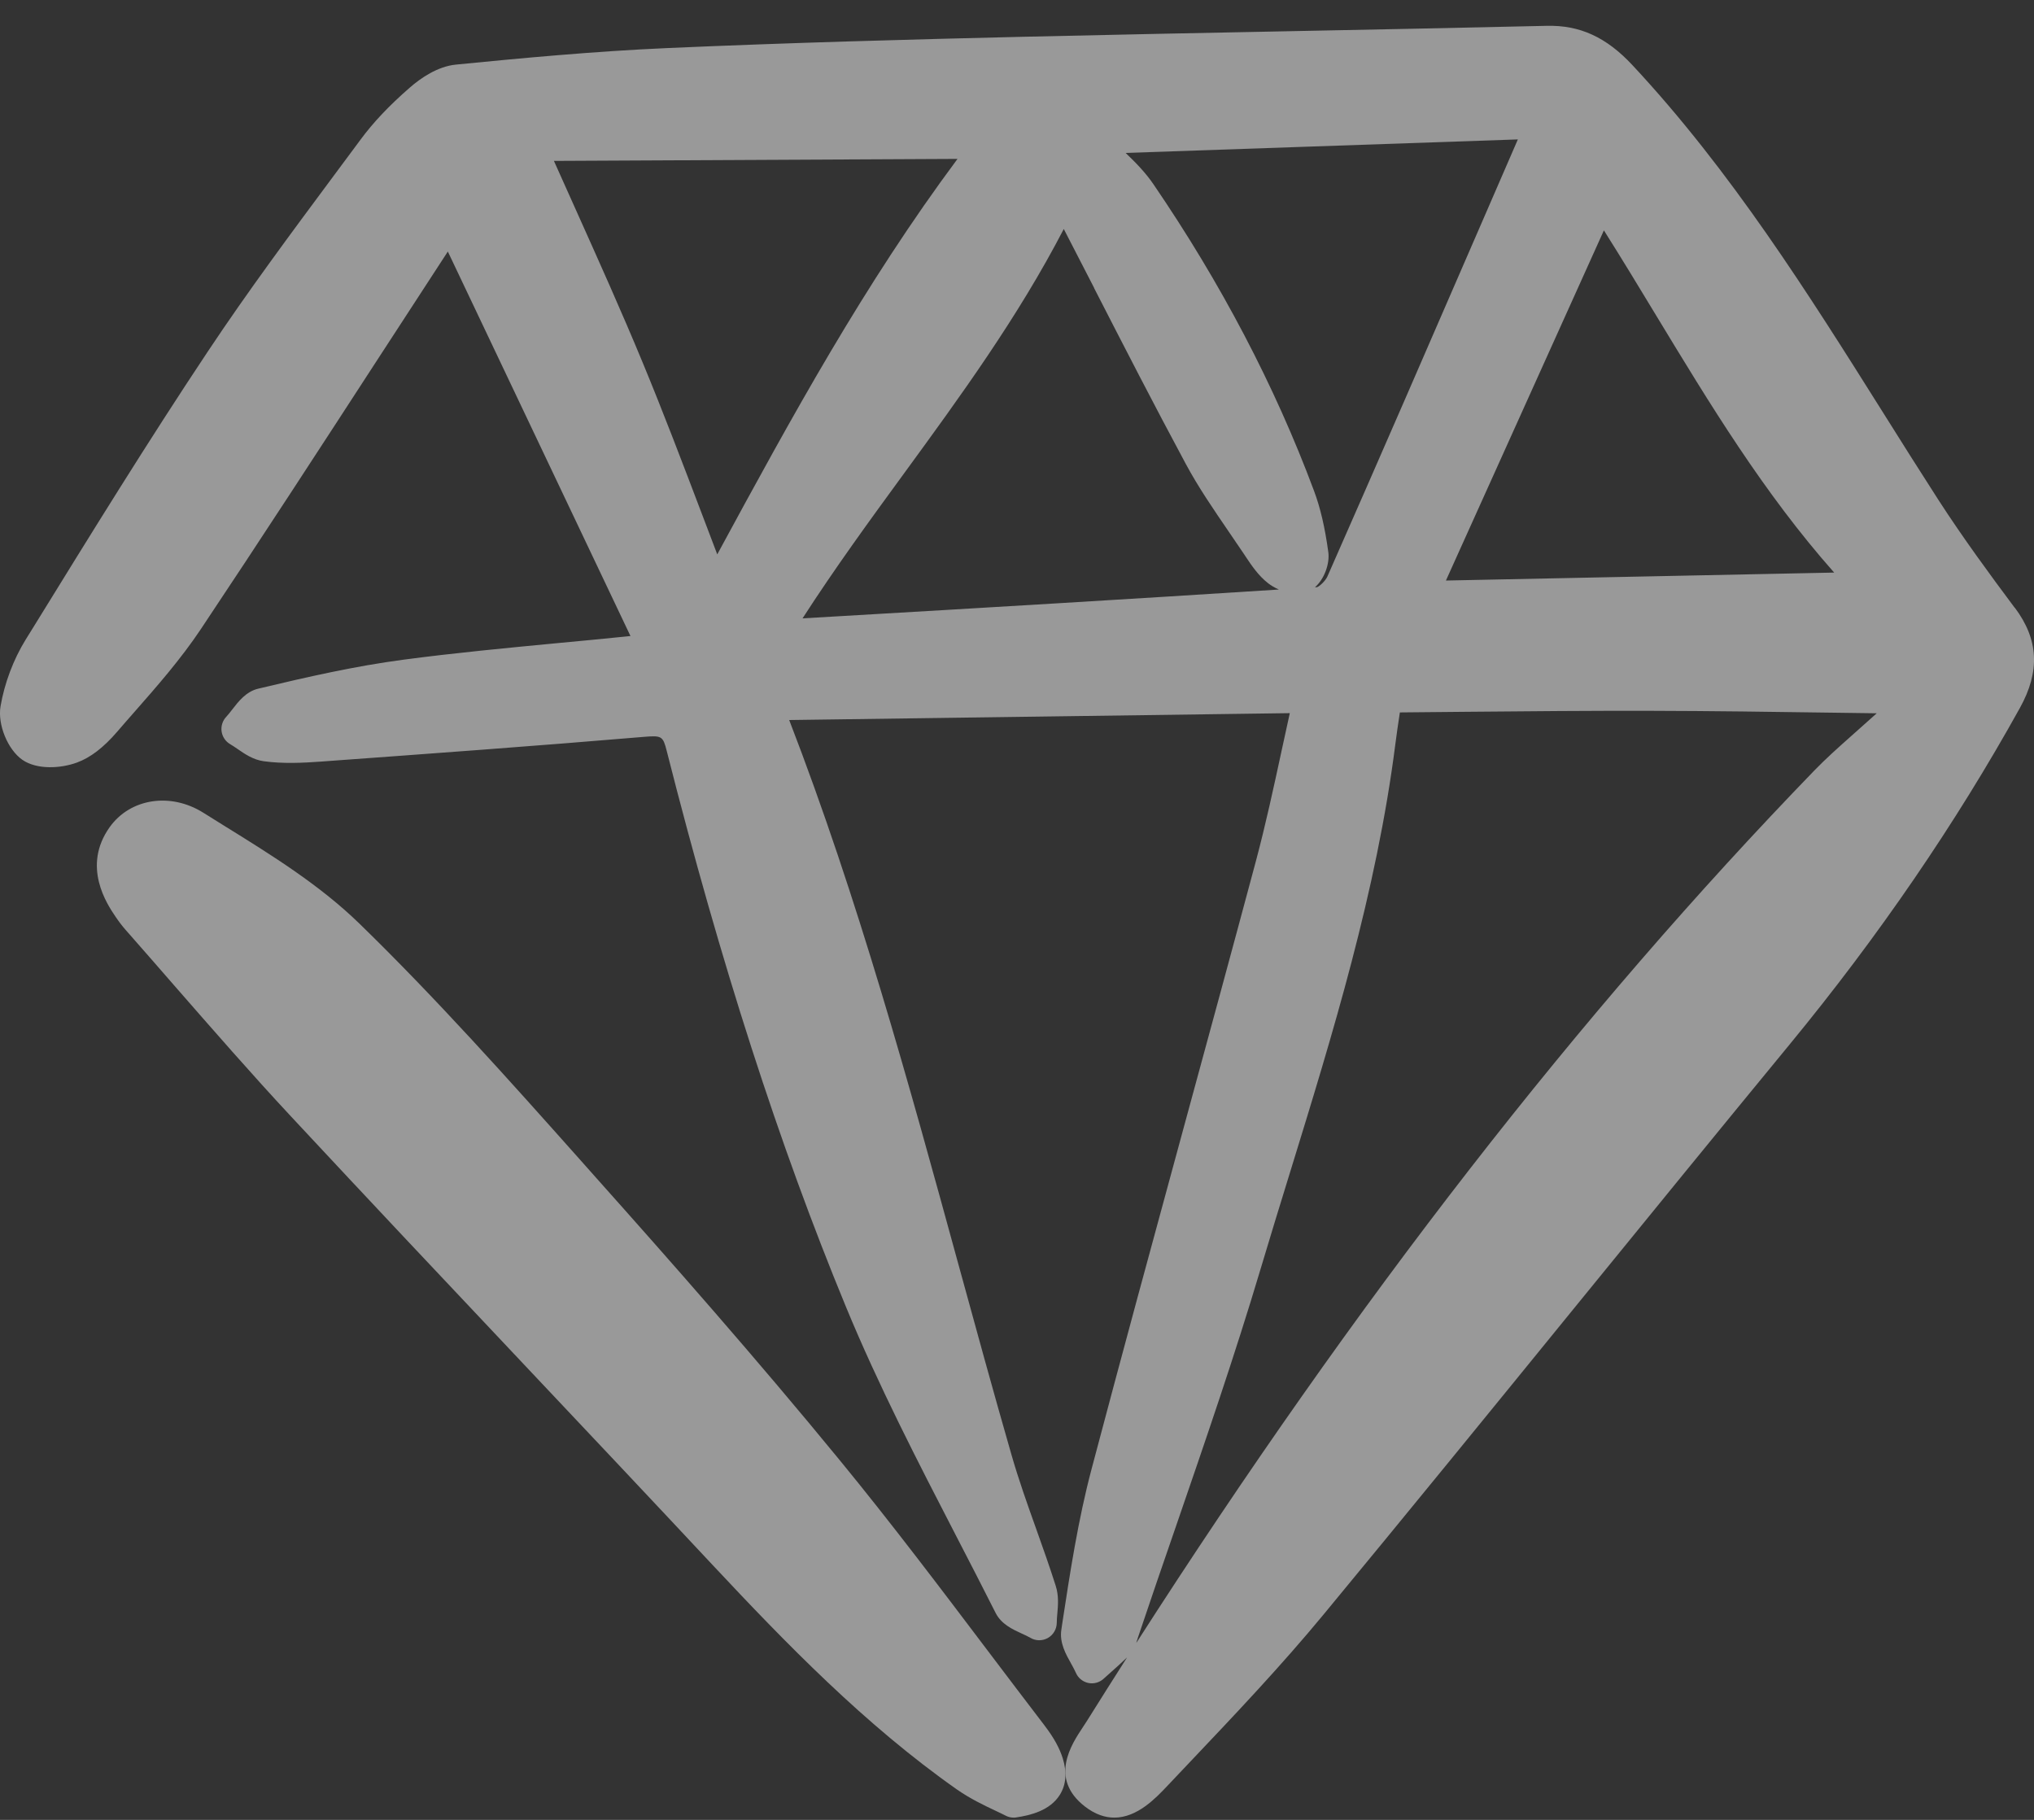 <svg width="57" height="51" viewBox="0 0 57 51" fill="none" xmlns="http://www.w3.org/2000/svg">
<rect x="0" y="0" width="57" height="51" fill="#333333" stroke="none"/>
<g opacity="0.5">
<path d="M56.461 17.034C55.755 16.09 55.008 15.07 54.327 14.018C53.799 13.198 53.269 12.358 52.759 11.544C50.669 8.22 48.508 4.785 45.747 1.826C45.015 1.041 44.272 0.7 43.339 0.724C40.95 0.779 38.519 0.828 36.169 0.874C33.707 0.923 31.16 0.972 28.657 1.031C25.503 1.106 22.113 1.197 18.702 1.347C16.651 1.437 14.57 1.633 12.779 1.81C12.261 1.861 11.787 2.19 11.482 2.457C10.909 2.955 10.458 3.432 10.104 3.913C9.863 4.237 9.623 4.562 9.382 4.885C8.187 6.494 6.951 8.155 5.821 9.855C4.145 12.372 2.532 14.988 0.972 17.517L0.719 17.925C0.375 18.483 0.125 19.147 0.015 19.794C-0.071 20.304 0.215 21.004 0.625 21.292C1.04 21.579 1.709 21.534 2.155 21.37C2.532 21.233 2.9 20.951 3.281 20.509C3.439 20.324 3.602 20.14 3.762 19.957C4.405 19.226 5.068 18.469 5.624 17.637C7.305 15.118 8.981 12.537 10.602 10.042C11.252 9.044 11.899 8.047 12.55 7.049L17.668 17.824C17.623 17.83 17.576 17.834 17.531 17.838C16.901 17.903 16.271 17.962 15.642 18.021C14.222 18.157 12.752 18.295 11.308 18.487C9.953 18.666 8.61 18.971 7.237 19.299C6.895 19.38 6.68 19.661 6.506 19.886C6.447 19.961 6.392 20.034 6.343 20.085C6.238 20.194 6.189 20.347 6.21 20.497C6.232 20.649 6.322 20.781 6.453 20.856C6.519 20.895 6.586 20.941 6.652 20.986C6.86 21.13 7.094 21.292 7.393 21.333C7.929 21.406 8.477 21.38 8.991 21.343L9.042 21.339C11.995 21.124 15.049 20.903 18.053 20.649C18.544 20.608 18.579 20.629 18.684 21.043C20.192 26.988 21.833 32.082 23.704 36.616C24.616 38.826 25.73 40.982 26.808 43.068C27.175 43.777 27.541 44.487 27.901 45.201C28.061 45.518 28.382 45.664 28.64 45.782C28.728 45.822 28.812 45.861 28.873 45.897C29.023 45.987 29.211 45.989 29.363 45.904C29.516 45.818 29.612 45.656 29.614 45.479C29.614 45.398 29.622 45.315 29.629 45.232C29.651 44.99 29.674 44.716 29.584 44.438C29.414 43.904 29.225 43.371 29.041 42.855C28.796 42.171 28.544 41.463 28.343 40.761C27.834 38.993 27.34 37.188 26.86 35.439C25.476 30.389 24.044 25.169 22.116 20.178L36.145 19.985C36.069 20.332 35.995 20.673 35.922 21.006C35.688 22.092 35.465 23.119 35.197 24.124C34.53 26.616 33.84 29.147 33.173 31.595C32.318 34.73 31.436 37.972 30.59 41.167C30.21 42.599 29.985 44.079 29.766 45.512L29.743 45.67C29.686 46.035 29.87 46.36 30.017 46.622C30.067 46.713 30.116 46.799 30.148 46.874C30.21 47.02 30.337 47.127 30.492 47.162C30.646 47.196 30.807 47.154 30.924 47.048C30.988 46.99 31.053 46.933 31.116 46.876C31.27 46.738 31.43 46.598 31.585 46.447C31.211 47.032 30.838 47.623 30.464 48.221C30.425 48.282 30.384 48.345 30.341 48.41C30.032 48.875 29.389 49.841 30.404 50.626C30.693 50.85 30.971 50.937 31.227 50.937C31.874 50.937 32.396 50.381 32.692 50.07L33.353 49.372C34.608 48.049 35.905 46.681 37.09 45.246C39.465 42.372 41.857 39.433 44.172 36.588C46.128 34.185 48.15 31.702 50.152 29.269C52.642 26.243 54.812 23.072 56.605 19.839C57.175 18.812 57.13 17.919 56.461 17.028V17.034ZM40.52 16.269L44.947 6.456C45.447 7.247 45.936 8.055 46.413 8.843C47.898 11.293 49.425 13.817 51.4 16.046L40.518 16.269H40.52ZM37.224 15.473C37.129 14.779 37.002 14.231 36.822 13.752C35.729 10.82 34.213 7.929 32.318 5.155C32.101 4.838 31.833 4.562 31.544 4.286L42.536 3.907L41.523 6.241C40.111 9.496 38.652 12.859 37.197 16.159C37.144 16.277 36.986 16.425 36.912 16.454C36.89 16.454 36.871 16.456 36.849 16.458C37.119 16.222 37.267 15.788 37.224 15.473ZM30.662 8.075C31.491 9.691 32.349 11.363 33.225 12.991C33.583 13.659 34.016 14.286 34.43 14.893C34.583 15.116 34.735 15.338 34.884 15.561L34.903 15.591C35.072 15.845 35.263 16.131 35.539 16.346C35.615 16.405 35.719 16.468 35.838 16.521C31.683 16.789 27.476 17.038 23.397 17.276L22.49 17.329C23.384 15.942 24.367 14.591 25.325 13.28C26.903 11.118 28.528 8.891 29.811 6.417C30.097 6.969 30.38 7.521 30.664 8.073L30.662 8.075ZM15.524 4.509L26.833 4.453C24.224 7.96 22.206 11.65 20.1 15.536C19.967 15.185 19.834 14.84 19.705 14.495C19.134 12.993 18.596 11.575 18.008 10.156C17.421 8.737 16.794 7.343 16.131 5.865C15.931 5.419 15.728 4.968 15.522 4.507L15.524 4.509ZM31.868 45.962C31.874 45.944 31.878 45.924 31.884 45.906C32.238 44.852 32.606 43.781 32.964 42.746C33.771 40.401 34.606 37.976 35.328 35.555C35.597 34.653 35.879 33.736 36.153 32.849C37.344 28.985 38.576 24.988 39.102 20.858C39.137 20.582 39.178 20.306 39.223 20.006C39.225 19.993 39.227 19.979 39.229 19.965C39.864 19.959 40.496 19.953 41.126 19.947C42.815 19.931 44.563 19.916 46.273 19.92C47.968 19.924 49.648 19.947 51.425 19.973C51.811 19.979 52.2 19.985 52.593 19.989C52.44 20.123 52.294 20.253 52.149 20.385C52.047 20.476 51.946 20.566 51.844 20.657C51.511 20.953 51.167 21.26 50.846 21.591C44.243 28.412 38.011 36.429 31.843 46.042C31.853 46.013 31.861 45.983 31.866 45.958L31.868 45.962Z" fill="white"/>
<path d="M29.278 48.363C28.754 47.68 28.236 46.993 27.716 46.307C26.368 44.524 24.975 42.679 23.532 40.92C21.212 38.089 18.779 35.33 16.705 33.006L16.235 32.477C14.266 30.267 12.228 27.981 10.072 25.883C8.957 24.799 7.611 23.964 6.307 23.156C6.103 23.03 5.899 22.904 5.698 22.776C4.779 22.199 3.652 22.373 3.075 23.178C2.288 24.28 3 25.338 3.235 25.685C3.332 25.829 3.425 25.951 3.518 26.056C3.986 26.587 4.451 27.121 4.915 27.654C5.965 28.855 7.048 30.099 8.157 31.289C10.323 33.615 12.539 35.965 14.683 38.237C16.419 40.076 18.213 41.978 19.968 43.855C22.02 46.047 24.238 48.337 26.819 50.15C27.187 50.407 27.578 50.593 27.892 50.741C28.001 50.793 28.1 50.839 28.181 50.881C28.252 50.919 28.329 50.937 28.408 50.937C28.432 50.937 28.456 50.937 28.479 50.931C28.871 50.873 29.424 50.743 29.703 50.294C29.877 50.012 29.904 49.673 29.784 49.281C29.693 48.988 29.531 48.694 29.274 48.359L29.278 48.363Z" fill="white"/>
</g>
</svg>
